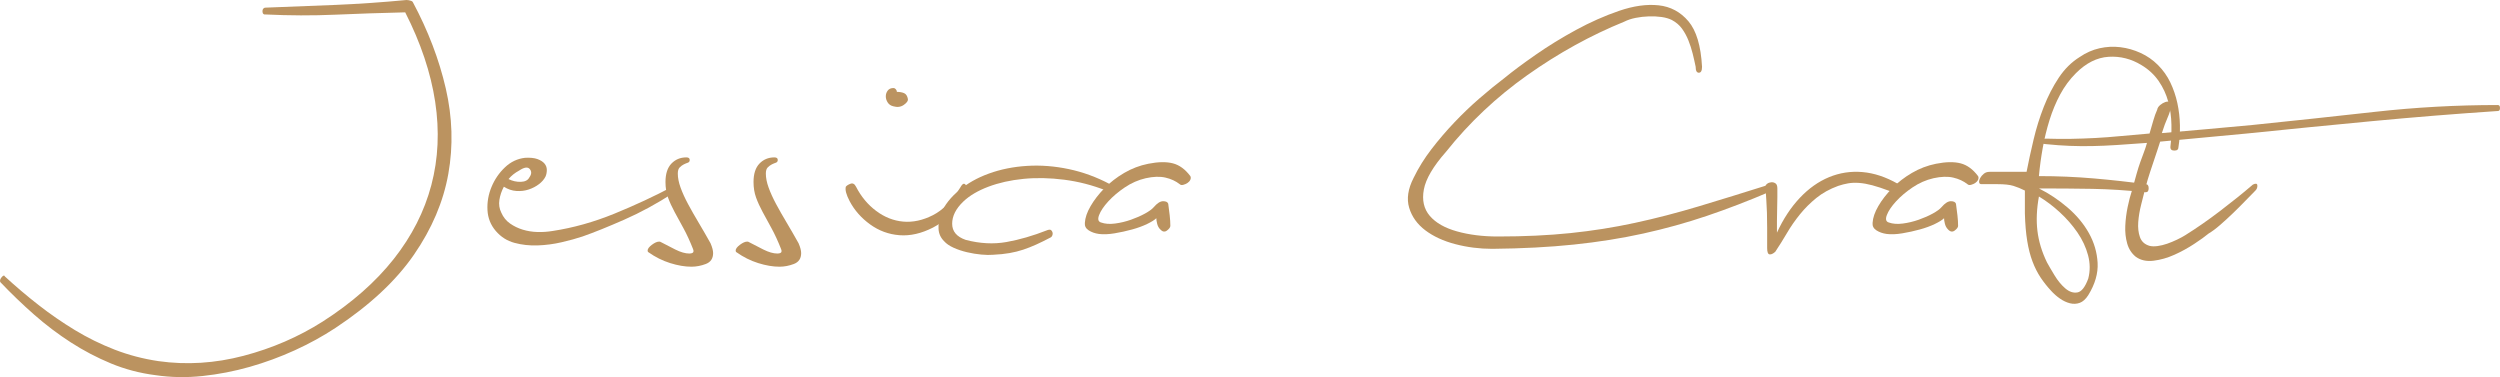 <svg xmlns="http://www.w3.org/2000/svg" id="uuid-8f560519-2e44-4f27-915c-cd301c2016a3" width="254.458" height="38.383" viewBox="0 0 254.458 38.383"><defs><style>.uuid-8af5c710-d78a-4827-9455-857320580053{fill:#bb9360;}</style></defs><path class="uuid-8af5c710-d78a-4827-9455-857320580053" d="m42.019.216c1.559,2.916,2.677,5.845,3.355,8.789.678,2.944.765,5.838.26,8.681-.505,2.843-1.674,5.592-3.507,8.248-1.833,2.655-4.496,5.137-7.988,7.446-1.27.837-2.648,1.595-4.134,2.273-1.487.678-3.017,1.24-4.589,1.688-1.573.446-3.175.757-4.806.931-1.63.173-3.226.144-4.784-.087-1.587-.202-3.095-.6-4.524-1.19-1.429-.592-2.792-1.307-4.091-2.144s-2.547-1.782-3.745-2.835c-1.197-1.055-2.345-2.158-3.442-3.312-.058-.144-.007-.31.151-.498.159-.188.268-.209.325-.065,1.097,1.01,2.237,1.977,3.42,2.9,1.184.924,2.417,1.775,3.702,2.555,1.285.779,2.634,1.442,4.048,1.991,1.415.548,2.901.938,4.46,1.169,2.857.404,5.744.224,8.659-.541,2.915-.766,5.599-1.927,8.053-3.485,2.973-1.905,5.383-4.026,7.231-6.364,1.847-2.338,3.124-4.849,3.832-7.533.707-2.684.836-5.505.39-8.464-.448-2.958-1.465-5.996-3.052-9.113-2.454.058-4.828.137-7.122.238s-4.654.094-7.079-.022c-.202.029-.31-.065-.325-.281-.015-.216.065-.353.238-.411,2.424-.087,4.827-.18,7.208-.282,2.381-.101,4.784-.267,7.208-.498.144,0,.303.029.476.086.086.029.144.072.173.13Z"></path><path class="uuid-8af5c710-d78a-4827-9455-857320580053" d="m68.514,18.962c.144-.173.238-.137.282.108.043.245-.051.44-.282.584-1.645,1.068-3.305,1.971-4.979,2.706-1.674.736-3.089,1.307-4.243,1.71-.606.203-1.313.398-2.121.585-.809.188-1.623.296-2.446.324-.823.029-1.609-.057-2.359-.26-.751-.201-1.386-.606-1.905-1.212s-.801-1.312-.844-2.121c-.043-.808.094-1.595.412-2.359.317-.765.771-1.429,1.364-1.992.591-.563,1.277-.888,2.056-.974.519-.028.938.015,1.256.13.317.116.555.267.714.455.158.188.238.404.238.649,0,.246-.043.469-.13.671-.144.289-.368.549-.671.779-.303.231-.649.412-1.039.542s-.809.181-1.255.151c-.448-.028-.874-.174-1.277-.434-.231.434-.383.881-.455,1.343-.072.462-.007.894.195,1.299.202.462.498.83.888,1.103.39.274.822.484,1.299.628.476.144.974.224,1.494.238s1.039-.021,1.559-.108c2.078-.317,4.163-.901,6.256-1.753,2.092-.852,4.091-1.782,5.996-2.793Zm-15.672-1.602c-.433.231-.794.519-1.083.866.404.203.823.296,1.256.282.433-.014.721-.166.866-.455.231-.317.245-.599.043-.844-.203-.245-.563-.195-1.083.151Z"></path><path class="uuid-8af5c710-d78a-4827-9455-857320580053" d="m69.856,16.019c.231,0,.346.087.346.26,0,.145-.065.238-.195.282-.13.043-.267.101-.411.173-.145.073-.282.173-.412.303s-.195.339-.195.628c0,.433.094.909.282,1.428.187.519.44,1.075.757,1.667.317.592.678,1.227,1.083,1.905.404.678.808,1.378,1.212,2.1.173.404.26.735.26.995,0,.549-.246.916-.736,1.105-.491.188-.981.281-1.472.281-.665,0-1.386-.123-2.165-.368s-1.515-.612-2.208-1.103c-.058-.028-.086-.087-.086-.174,0-.173.144-.367.433-.584.288-.217.534-.325.736-.325.086,0,.144.016.173.044.433.231.923.483,1.472.758s1.024.411,1.429.411c.289,0,.433-.087.433-.26,0-.028-.007-.058-.021-.087-.015-.028-.022-.058-.022-.087-.318-.808-.643-1.515-.974-2.121-.332-.606-.635-1.161-.909-1.667-.274-.505-.498-.995-.671-1.472s-.26-1.003-.26-1.58c0-.837.202-1.464.606-1.883.404-.418.909-.628,1.516-.628Z"></path><path class="uuid-8af5c710-d78a-4827-9455-857320580053" d="m78.817,16.019c.231,0,.346.087.346.26,0,.145-.065.238-.195.282-.13.043-.267.101-.411.173-.145.073-.282.173-.412.303s-.195.339-.195.628c0,.433.094.909.282,1.428.187.519.44,1.075.757,1.667.317.592.678,1.227,1.083,1.905.404.678.808,1.378,1.212,2.1.173.404.26.735.26.995,0,.549-.246.916-.736,1.105-.491.188-.981.281-1.472.281-.665,0-1.386-.123-2.165-.368s-1.515-.612-2.208-1.103c-.058-.028-.086-.087-.086-.174,0-.173.144-.367.433-.584.288-.217.534-.325.736-.325.086,0,.144.016.173.044.433.231.923.483,1.472.758s1.024.411,1.429.411c.289,0,.433-.087.433-.26,0-.028-.007-.058-.021-.087-.015-.028-.022-.058-.022-.087-.318-.808-.643-1.515-.974-2.121-.332-.606-.635-1.161-.909-1.667-.274-.505-.498-.995-.671-1.472s-.26-1.003-.26-1.58c0-.837.202-1.464.606-1.883.404-.418.909-.628,1.516-.628Z"></path><path class="uuid-8af5c710-d78a-4827-9455-857320580053" d="m97.736,19.092c.144-.26.267-.39.368-.39.101,0,.18.072.238.217.058.144.087.317.087.519s-.043.361-.13.476c-1.039,1.559-2.151,2.642-3.334,3.247-1.184.606-2.324.866-3.42.779-1.097-.086-2.093-.454-2.987-1.103-.895-.649-1.588-1.435-2.078-2.359-.347-.664-.477-1.154-.39-1.473.086-.114.245-.216.476-.303.231-.087.418.015.563.303.519,1.011,1.205,1.834,2.056,2.468.851.636,1.768.996,2.749,1.083.981.086,1.984-.13,3.009-.649,1.024-.519,1.955-1.457,2.792-2.814Zm-6.451-9.741c.288,0,.534.043.736.13.202.086.332.289.39.606.028.173-.108.368-.411.585-.303.216-.657.267-1.061.151-.26-.057-.455-.187-.585-.39-.13-.202-.195-.411-.195-.627,0-.217.065-.412.195-.585.13-.173.325-.26.585-.26.115,0,.217.072.303.216.028.058.043.116.043.173Z"></path><path class="uuid-8af5c710-d78a-4827-9455-857320580053" d="m106.611,23.421c.173-.057.295-.057.368,0,.072.059.123.138.152.238.028.102.021.202-.022.304-.043.101-.094.166-.151.194-.549.289-1.046.534-1.494.736-.448.202-.888.375-1.32.519-.433.144-.895.26-1.386.346-.491.087-1.054.145-1.688.174-.318.029-.714.021-1.19-.021-.476-.044-.96-.123-1.45-.238-.491-.115-.946-.267-1.364-.455-.419-.188-.744-.411-.974-.671-.347-.347-.535-.758-.563-1.233-.029-.477.043-.96.216-1.451.173-.49.433-.952.779-1.385.347-.434.707-.794,1.083-1.083.837-.721,1.854-1.298,3.052-1.731,1.197-.433,2.489-.693,3.875-.779,1.385-.087,2.799.021,4.243.325,1.443.303,2.843.815,4.2,1.536.288.145.346.31.173.498-.173.189-.361.238-.562.151-1.386-.548-2.808-.915-4.265-1.103-1.458-.187-2.843-.216-4.156-.086-1.313.13-2.504.397-3.572.8-1.068.405-1.92.909-2.554,1.516-.751.722-1.126,1.472-1.126,2.251s.461,1.328,1.386,1.645c1.443.376,2.821.448,4.134.217,1.313-.231,2.706-.635,4.178-1.213Z"></path><path class="uuid-8af5c710-d78a-4827-9455-857320580053" d="m121.157,17.924c.058.116.058.238,0,.368-.058.13-.151.238-.281.324-.13.087-.274.152-.433.195s-.281.021-.368-.065c-.405-.316-.888-.54-1.451-.67-.562-.13-1.234-.108-2.013.065-.75.173-1.458.483-2.121.931-.665.447-1.227.924-1.688,1.429-.462.505-.772.967-.931,1.386-.159.418-.094.671.195.757.404.145.88.181,1.429.108.548-.071,1.089-.201,1.623-.39.534-.188,1.01-.397,1.429-.628.418-.231.714-.446.888-.649.346-.403.664-.606.953-.606.288,0,.461.086.519.26.057.404.108.801.151,1.19s.065.743.065,1.06c0,.144-.116.303-.346.477-.231.173-.462.13-.693-.13-.144-.144-.246-.332-.303-.564-.058-.231-.086-.418-.086-.562-.173.173-.484.368-.931.585-.448.216-.96.404-1.537.562-.578.159-1.169.289-1.775.39-.606.102-1.141.123-1.602.065-.404-.057-.751-.18-1.039-.367-.289-.188-.419-.44-.39-.758.028-.519.223-1.09.585-1.71.36-.621.83-1.227,1.407-1.818.577-.592,1.248-1.111,2.013-1.559.764-.447,1.58-.758,2.446-.931,1.01-.202,1.847-.216,2.511-.043.664.173,1.255.606,1.775,1.299Z"></path><path class="uuid-8af5c710-d78a-4827-9455-857320580053" d="m180.21,18.746c.347-.086.534-.021.564.195.028.217-.159.398-.564.541-2.223.952-4.38,1.782-6.472,2.489-2.094.708-4.251,1.307-6.473,1.797-2.223.491-4.583.866-7.079,1.126-2.497.26-5.26.404-8.291.433-1.299,0-2.554-.158-3.767-.477-1.212-.316-2.229-.786-3.052-1.406-.822-.621-1.371-1.386-1.645-2.295s-.123-1.927.455-3.052c.49-1.01,1.097-1.984,1.818-2.922.721-.938,1.493-1.84,2.316-2.706.822-.866,1.673-1.681,2.554-2.446.88-.765,1.739-1.464,2.576-2.1.808-.664,1.855-1.443,3.139-2.338,1.284-.894,2.655-1.739,4.113-2.533,1.457-.793,2.922-1.443,4.394-1.948,1.472-.505,2.813-.693,4.026-.563,1.212.13,2.222.671,3.03,1.623.808.953,1.27,2.497,1.386,4.632,0,.405-.108.606-.325.606-.216,0-.324-.202-.324-.606-.087-.433-.189-.88-.304-1.342-.115-.461-.26-.909-.433-1.342s-.39-.83-.649-1.19-.606-.656-1.039-.888c-.289-.144-.635-.245-1.039-.303-.404-.057-.837-.079-1.299-.065-.462.015-.909.065-1.342.152-.434.086-.823.216-1.169.39-3.406,1.385-6.689,3.197-9.85,5.433-3.16,2.237-5.925,4.842-8.291,7.815-1.299,1.472-2.05,2.749-2.251,3.832-.202,1.082,0,1.977.606,2.684.606.708,1.53,1.234,2.772,1.58,1.24.347,2.626.519,4.156.519,2.684,0,5.144-.114,7.382-.346,2.236-.231,4.423-.577,6.559-1.039s4.308-1.024,6.516-1.688,4.64-1.414,7.295-2.252Z"></path><path class="uuid-8af5c710-d78a-4827-9455-857320580053" d="m193.155,18.703c.173.087.26.189.26.303,0,.116-.051.217-.151.304-.102.086-.238.144-.412.173-.173.029-.346.015-.519-.043-.692-.26-1.284-.455-1.774-.585-.491-.13-.939-.209-1.343-.238-.404-.028-.772-.014-1.103.044-.332.058-.671.144-1.018.26-.866.317-1.609.729-2.229,1.233-.621.506-1.177,1.06-1.667,1.667-.491.606-.931,1.241-1.32,1.905s-.787,1.299-1.19,1.904c-.231.203-.427.289-.585.26-.159-.028-.238-.244-.238-.649v-2.056c0-.564-.007-1.075-.021-1.537s-.036-.894-.065-1.299c-.029-.404-.059-.852-.087-1.343,0-.114.058-.216.173-.303s.253-.137.412-.151c.158-.015.303.021.433.108.13.086.194.26.194.519v.888c0,.36-.007.75-.021,1.169-.015.418-.021.844-.021,1.276v1.169c.635-1.385,1.407-2.561,2.316-3.528.909-.967,1.905-1.673,2.987-2.121,1.082-.447,2.215-.62,3.398-.519,1.184.102,2.381.498,3.594,1.19Z"></path><path class="uuid-8af5c710-d78a-4827-9455-857320580053" d="m201.337,17.924c.058.116.058.238,0,.368s-.151.238-.281.324c-.13.087-.274.152-.433.195-.159.043-.281.021-.368-.065-.404-.316-.888-.54-1.45-.67s-1.234-.108-2.014.065c-.75.173-1.457.483-2.121.931s-1.227.924-1.688,1.429-.772.967-.931,1.386c-.159.418-.094.671.194.757.404.145.881.181,1.429.108.549-.071,1.09-.201,1.624-.39.533-.188,1.01-.397,1.429-.628.418-.231.714-.446.888-.649.346-.403.663-.606.952-.606.288,0,.462.086.519.26.058.404.108.801.151,1.19.044.39.065.743.065,1.06,0,.144-.116.303-.347.477-.231.173-.462.13-.692-.13-.144-.144-.246-.332-.304-.564-.058-.231-.086-.418-.086-.562-.174.173-.484.368-.931.585-.448.216-.96.404-1.537.562-.578.159-1.169.289-1.775.39-.606.102-1.141.123-1.602.065-.404-.057-.751-.18-1.039-.367-.289-.188-.419-.44-.39-.758.028-.519.223-1.09.584-1.71.36-.621.83-1.227,1.407-1.818s1.248-1.111,2.014-1.559c.764-.447,1.58-.758,2.445-.931,1.011-.202,1.848-.216,2.512-.043.663.173,1.255.606,1.774,1.299Z"></path><path class="uuid-8af5c710-d78a-4827-9455-857320580053" d="m219.65,6.624c.519.519.938,1.111,1.256,1.775.317.664.555,1.364.714,2.1.158.736.245,1.487.26,2.252.015.765-.036,1.508-.151,2.229,0,.231-.138.347-.411.347-.274,0-.411-.115-.411-.347.086-.721.122-1.486.108-2.294-.016-.808-.123-1.587-.325-2.338-.202-.75-.527-1.45-.974-2.1-.448-.649-1.032-1.191-1.754-1.623-1.039-.635-2.15-.916-3.334-.844-1.184.072-2.294.627-3.333,1.667-.636.635-1.169,1.357-1.603,2.165-.433.808-.794,1.674-1.082,2.598-.289.924-.519,1.869-.692,2.835-.174.967-.304,1.927-.39,2.879,1.904,0,3.773.08,5.606.238,1.832.159,3.586.354,5.26.584.202,0,.304.138.304.412s-.102.411-.304.411c-1.904-.202-3.716-.317-5.433-.347-1.718-.028-3.529-.043-5.434-.043,1.039.519,2.013,1.169,2.922,1.948s1.631,1.645,2.165,2.598c.533.952.829,1.963.888,3.03.058,1.067-.26,2.165-.953,3.29-.26.404-.548.664-.865.779-.318.115-.649.13-.996.044-.347-.087-.685-.246-1.018-.477-.332-.231-.628-.491-.888-.779-.404-.433-.765-.888-1.082-1.363-.317-.477-.592-1.018-.822-1.624-.231-.606-.411-1.306-.541-2.1s-.21-1.725-.238-2.793v-2.338c-.404-.201-.794-.36-1.169-.476-.376-.115-.909-.174-1.603-.174h-1.645c-.144,0-.225-.065-.238-.194-.015-.13.021-.274.108-.433.086-.159.209-.303.368-.433.158-.13.352-.195.584-.195h3.767c.202-1.039.44-2.136.715-3.291.273-1.154.62-2.265,1.039-3.333.418-1.067.923-2.049,1.515-2.944.592-.894,1.306-1.602,2.144-2.122.635-.433,1.306-.729,2.013-.888.707-.158,1.414-.195,2.122-.108.706.086,1.392.281,2.056.585.664.303,1.256.714,1.775,1.234Zm-7.101,21.733c.202-.779.195-1.573-.021-2.381-.216-.808-.577-1.58-1.082-2.316-.506-.735-1.105-1.421-1.797-2.057-.692-.634-1.4-1.169-2.121-1.602-.231,1.27-.281,2.439-.151,3.507.13,1.068.454,2.137.974,3.204.173.317.426.75.758,1.299.331.548.699.995,1.103,1.342s.815.483,1.234.411c.418-.072.786-.541,1.103-1.407Z"></path><path class="uuid-8af5c710-d78a-4827-9455-857320580053" d="m254.242,10.693c.144,0,.216.102.216.303,0,.202-.072.303-.216.303-4.33.289-8.623.635-12.88,1.039-4.258.404-8.493.822-12.707,1.255-1.588.144-3.053.281-4.394.411s-2.808.268-4.394.412c-.087.289-.181.578-.281.866-.102.289-.21.614-.325.974-.115.361-.253.772-.411,1.234-.159.462-.324,1.025-.498,1.688-.115.462-.253,1.003-.411,1.623-.159.621-.26,1.22-.303,1.797-.043.578.014,1.09.173,1.537.158.447.483.743.975.888.231.058.505.065.822.021s.642-.122.975-.238c.331-.115.663-.252.995-.411.332-.158.613-.31.845-.455,1.154-.721,2.338-1.543,3.55-2.468,1.212-.923,2.323-1.818,3.334-2.684.288-.144.44-.115.454.086.015.203-.051.376-.194.519-.289.289-.628.636-1.018,1.039-.39.405-.801.816-1.234,1.234-.433.419-.873.822-1.32,1.212s-.844.686-1.19.888c-.347.289-.837.643-1.472,1.06-.636.419-1.307.787-2.014,1.105s-1.414.519-2.121.606c-.708.087-1.307-.043-1.797-.39-.433-.346-.73-.801-.888-1.363-.159-.562-.224-1.161-.194-1.797.028-.635.108-1.27.238-1.905.13-.634.281-1.212.454-1.731.173-.635.325-1.183.455-1.645.13-.461.26-.873.39-1.234.13-.36.252-.692.367-.996s.217-.613.304-.931c-1.155.086-2.18.159-3.074.216-.894.058-1.731.094-2.511.108-.779.015-1.537.007-2.273-.022-.735-.028-1.537-.086-2.402-.173-.462-.029-.678-.13-.649-.303.029-.173.245-.26.649-.26.894.029,1.746.037,2.554.021.809-.014,1.624-.043,2.446-.086.823-.043,1.682-.108,2.576-.195s1.876-.173,2.944-.26c.144-.49.273-.938.39-1.342.115-.404.245-.764.39-1.082.028-.173.13-.332.303-.477.173-.144.347-.245.519-.303.173-.058.325-.065.455-.022.13.043.18.167.151.368-.059.404-.181.816-.368,1.234-.189.419-.383.946-.585,1.58,1.703-.144,3.262-.281,4.676-.411s2.915-.267,4.503-.411c4.214-.433,8.385-.88,12.512-1.342,4.128-.461,8.298-.693,12.513-.693Z"></path></svg>